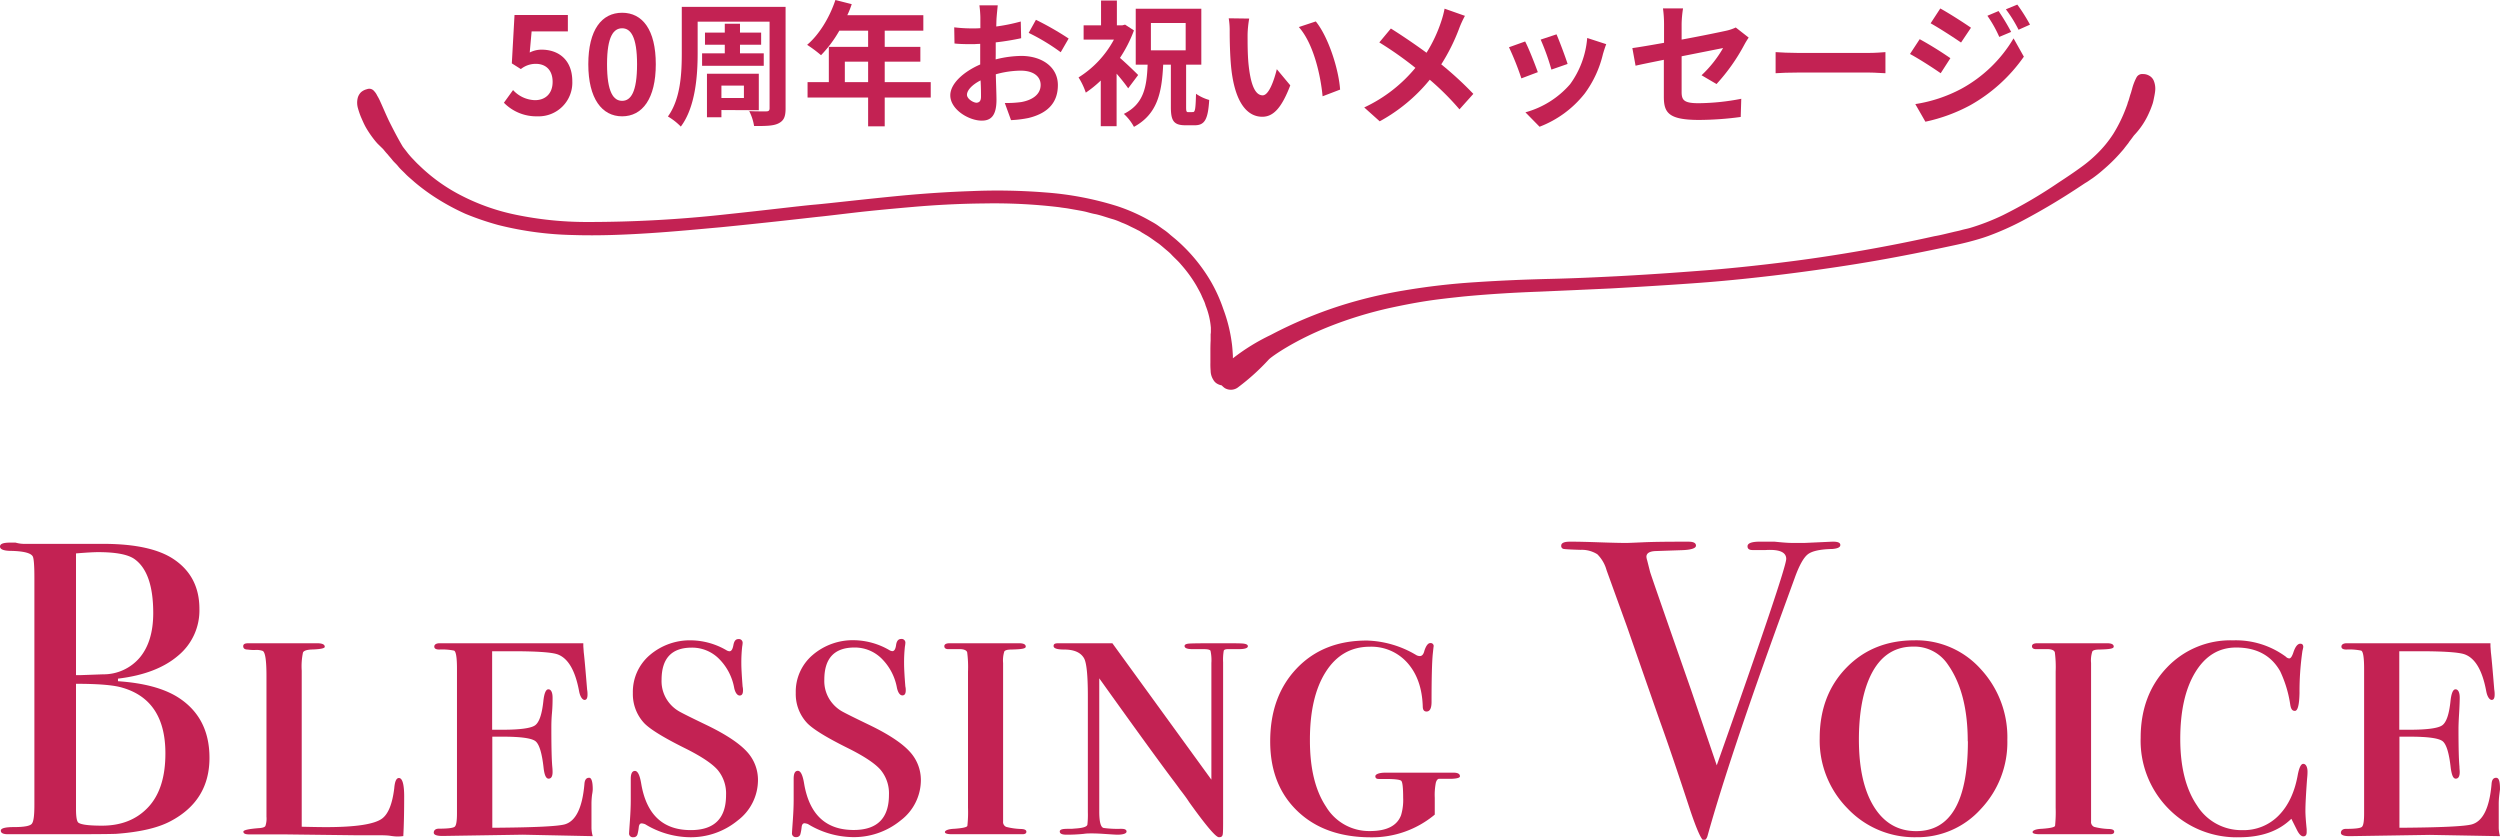 <svg viewBox="0 0 631.22 212.02" xmlns="http://www.w3.org/2000/svg"><g fill="#c32253"><path d="m52.89 191.35q0 10.82-9.85 16-4.77 2.53-13.68 3.18-2.43.11-14.41.1h-12.95q-1.8 0-1.8-.9c0-.6 1.1-.9 3.29-.9 2.54 0 4-.26 4.5-.79s.69-2.14.69-4.83v-57.33c0-3.11-.14-4.91-.42-5.41-.5-.85-2.3-1.3-5.41-1.38-1.85 0-2.85-.37-2.85-1.09s.88-1 2.65-1h1.27a7.86 7.86 0 0 0 2.12.32h20.67q11.45.11 17.07 3.82 6.57 4.35 6.57 12.61a14.81 14.81 0 0 1 -5.41 11.82q-5.4 4.61-15.15 5.78v.65q9.65.65 15.05 4 8.06 5.07 8.05 15.35zm-14.2-36.57q0-10.17-4.66-13.57c-1.63-1.2-4.7-1.8-9.23-1.8-1.2 0-3.07.11-5.61.32v30.74h.95l5.83-.21a12 12 0 0 0 9.38-4.3q3.34-4.07 3.34-11.18zm3.07 35.41q0-13.37-10.81-16.54-3.18-1-11.76-1v31.58c0 2.05.21 3.22.63 3.5.71.5 2.69.74 5.94.74q7.3 0 11.66-4.66t4.34-13.62z"/><path d="m102.05 201.1q0 5.94-.22 10a10 10 0 0 1 -1.59.1c-.07 0-.62 0-1.64-.16s-2.35-.15-4-.15h-5l-18.12-.22h-8.65q-1.38 0-1.38-.69c0-.4 1.38-.7 4.13-.9.78-.07 1.26-.24 1.43-.53a5.76 5.76 0 0 0 .27-2.34v-35.62q0-5.94-1-6.26a4.78 4.78 0 0 0 -1.85-.22 10.24 10.24 0 0 1 -1.86-.1c-.77 0-1.16-.29-1.16-.85s.46-.75 1.38-.75h17.21c1.35 0 2 .3 2 .9 0 .4-1.16.63-3.5.69-1.13.08-1.8.32-2 .75a16.9 16.9 0 0 0 -.32 4.57v39.42c2.81.07 4.86.1 6.12.1q11.4 0 14.25-2.22c1.54-1.2 2.53-3.75 3-7.64.14-1.69.53-2.54 1.17-2.54.87 0 1.33 1.56 1.33 4.66z"/><path d="m149.66 199.25c0 .07 0 .52-.16 1.34a19 19 0 0 0 -.16 2.21v6.2a8.15 8.15 0 0 0 .32 2.12l-17.66-.37-20.25.32c-1.49 0-2.23-.28-2.23-.84s.42-1 1.27-1c2.26 0 3.58-.16 4-.48s.59-1.47.59-3.45v-36.42c0-2.9-.25-4.43-.75-4.61a14.68 14.68 0 0 0 -3.71-.27c-.84 0-1.27-.24-1.27-.74s.46-.85 1.38-.85h36.25v.73l.11 1.57q.21 1.57.85 9.4a6.56 6.56 0 0 1 .1 1.26c0 .9-.24 1.35-.74 1.35s-1.09-.7-1.37-2.12q-1.47-8.06-5.59-9.43-2.33-.73-11-.74h-5.38v19.82h2.52q6.74 0 8.31-1.11t2.1-6.1c.21-2 .64-3 1.27-3s1.06.71 1.06 2.12c0 .85 0 2.16-.16 3.93s-.15 3.11-.15 4c0 4.6.08 7.74.23 9.44a13 13 0 0 1 .08 1.38c0 1.13-.35 1.69-1 1.69s-1.05-.88-1.26-2.65q-.62-5.72-2.09-6.83c-1-.75-3.73-1.12-8.26-1.12h-2.61v23q15.51-.1 18.26-.85 4.22-1.17 5-10.18.1-1.59 1.17-1.59c.58-.05.93.92.93 2.87z"/><path d="m191.38 197a12.8 12.8 0 0 1 -5.09 10.14 18.64 18.64 0 0 1 -12.29 4.25 22.21 22.21 0 0 1 -11.13-3.3 3.94 3.94 0 0 0 -.85-.2c-.43 0-.67.33-.74 1a10.78 10.78 0 0 1 -.32 1.75 1 1 0 0 1 -1.06.75.94.94 0 0 1 -1.06-1.06q0-.22.21-3.18c.14-2 .21-3.68.21-5.09v-5.41c0-1.34.36-2 1.06-2s1.24 1.09 1.59 3.28q2 11.67 12.51 11.66 8.91 0 8.9-8.86a9.25 9.25 0 0 0 -2.12-6.33q-2.12-2.43-8.26-5.49c-5.38-2.67-8.8-4.78-10.29-6.33a10.74 10.74 0 0 1 -2.86-7.6 12.2 12.2 0 0 1 4.24-9.55 15.58 15.58 0 0 1 10.71-3.75 18.22 18.22 0 0 1 8.58 2.44 1.88 1.88 0 0 0 .85.32c.5 0 .81-.51 1-1.54s.56-1.54 1.27-1.54a.94.94 0 0 1 1.06 1.06 6.64 6.64 0 0 1 -.11.85 36.63 36.63 0 0 0 -.21 4.35q0 1.59.32 5.72a4 4 0 0 1 .1 1c0 .84-.28 1.27-.84 1.27s-1.1-.63-1.38-1.89a13.86 13.86 0 0 0 -3.87-7.41 9.58 9.58 0 0 0 -6.84-2.79q-7.63 0-7.63 8.13a8.71 8.71 0 0 0 2 5.91 8.91 8.91 0 0 0 2.34 2c.84.5 3.32 1.73 7.42 3.7q6.89 3.38 9.75 6.49a10.48 10.48 0 0 1 2.83 7.25z"/><path d="m232.51 197a12.8 12.8 0 0 1 -5.09 10.14 18.65 18.65 0 0 1 -12.3 4.22 22.27 22.27 0 0 1 -11.13-3.3 3.77 3.77 0 0 0 -.84-.2c-.43 0-.68.33-.75 1a10.85 10.85 0 0 1 -.31 1.75 1 1 0 0 1 -1.06.75.94.94 0 0 1 -1.06-1.06q0-.22.21-3.18c.14-2 .21-3.68.21-5.09v-5.41c0-1.34.35-2 1.06-2s1.24 1.09 1.59 3.28q2 11.67 12.51 11.66 8.89 0 8.9-8.86a9.25 9.25 0 0 0 -2.12-6.33q-2.12-2.43-8.27-5.49-8.06-4-10.28-6.33a10.7 10.7 0 0 1 -2.86-7.6 12.17 12.17 0 0 1 4.24-9.55 15.58 15.58 0 0 1 10.71-3.75 18.25 18.25 0 0 1 8.58 2.44 1.88 1.88 0 0 0 .85.32c.49 0 .81-.51.95-1.54s.57-1.54 1.28-1.54a.94.94 0 0 1 1.06 1.06 6.64 6.64 0 0 1 -.11.85 36.63 36.63 0 0 0 -.21 4.35c0 1.06.1 3 .32 5.72a4 4 0 0 1 .1 1c0 .84-.28 1.27-.85 1.27s-1.09-.63-1.37-1.89a13.86 13.86 0 0 0 -3.87-7.41 9.6 9.6 0 0 0 -6.84-2.79q-7.63 0-7.63 8.13a8.71 8.71 0 0 0 2 5.91 9 9 0 0 0 2.33 2c.85.5 3.33 1.73 7.42 3.7q6.9 3.38 9.76 6.49a10.52 10.52 0 0 1 2.87 7.28z"/><path d="m259.15 210q0 .63-1 .63h-17.77c-1.2 0-1.8-.18-1.8-.55s.78-.76 2.33-.82c2.12-.15 3.24-.39 3.34-.75a31.44 31.44 0 0 0 .16-4.59v-34.36a28.75 28.75 0 0 0 -.21-4.86c-.14-.46-.67-.73-1.59-.8h-3.18c-.64 0-1-.25-1-.74s.46-.75 1.37-.75h17.49c1.13 0 1.7.29 1.7.85s-1.2.67-3.6.74c-1 0-1.59.16-1.81.48a7.47 7.47 0 0 0 -.31 2.92v40a1.33 1.33 0 0 0 .79 1.38 17.07 17.07 0 0 0 3.76.53c.9.03 1.33.27 1.33.69z"/><path d="m315.07 163.16c0 .49-.78.74-2.33.74h-2.65q-1 0-1.11.42a13.3 13.3 0 0 0 -.16 2.88v39.07c0 2.56 0 4-.11 4.48s-.39.64-.95.64q-1.17 0-7.54-8.9c-.49-.78-1.26-1.84-2.32-3.19-.14-.21-.53-.74-1.16-1.59q-5.3-7-19.19-26.44v33.62c0 2.63.37 4 1.11 4.16a25.61 25.61 0 0 0 4.08.22h.43c.84 0 1.27.23 1.27.69s-.78.79-2.34.79c-.28 0-1.44-.07-3.49-.21-1.06-.07-2-.11-2.86-.11s-1.42 0-2.13.11a41.94 41.94 0 0 1 -4.34.21c-1.13 0-1.7-.26-1.7-.79s.67-.69 2-.69h.95l1.38-.11c1.69-.14 2.58-.46 2.65-1a22.78 22.78 0 0 0 .11-3.1v-29.31q0-8-1-9.61c-.85-1.42-2.51-2.14-5-2.14-1.77 0-2.65-.29-2.65-.89s.46-.7 1.38-.7h13.46l25 34.45v-29.46a11.33 11.33 0 0 0 -.22-3.08c-.14-.28-.7-.42-1.69-.42h-2.86c-1.35 0-2-.27-2-.79 0-.33.34-.53 1-.6s3.05-.1 7.15-.1c3.89 0 6.15 0 6.79.1s1.04.27 1.04.65z"/><path d="m368.62 196c0 .35-.63.56-1.91.63h-3.39c-.35.07-.62.39-.79 1a16.11 16.11 0 0 0 -.27 3.81v4.24a24.68 24.68 0 0 1 -16.11 5.73q-11.65 0-18.55-6.61t-6.89-17.62q0-11.41 6.73-18.45t17.76-7a25.69 25.69 0 0 1 12.29 3.61 1.89 1.89 0 0 0 1 .31c.56 0 .95-.46 1.16-1.37.43-1.28.92-1.91 1.49-1.91a.75.75 0 0 1 .84.85c0-.15-.07.46-.21 1.8q-.32 3.07-.32 12.19c0 1.62-.42 2.44-1.27 2.44-.63 0-.95-.43-.95-1.28-.15-4.59-1.43-8.25-3.87-11a12.15 12.15 0 0 0 -9.49-4.08q-7.09 0-11.13 6.35t-4 17.34q0 10.58 4.08 16.71a12.68 12.68 0 0 0 11.08 6.14c4.24 0 6.86-1.34 7.85-4a13.35 13.35 0 0 0 .53-4.42q0-3.78-.48-4.26c-.32-.31-1.64-.47-4-.47h-1.69c-.57 0-.85-.23-.85-.69s.85-.9 2.54-.9h17.07q1.75-.03 1.75.91z"/><path d="m464.66 137.61c0 .57-.68.89-2 1q-4.67.1-6.25 1.38c-1.06.85-2.16 2.84-3.29 6l-3.6 9.89q-13 35.82-18.34 55c-.21.85-.57 1.27-1.06 1.27s-1.73-2.65-3.5-8q-4.77-14.52-7.42-21.83-2.83-8.07-8.4-24.09l-5.17-14.29a9 9 0 0 0 -2.33-4 7.37 7.37 0 0 0 -4.24-1.11c-2.33-.07-3.73-.15-4.19-.22a.75.75 0 0 1 -.68-.84c0-.64.7-1 2.12-1h.95q1.9 0 6.62.16c3.15.11 5.39.16 6.74.16.35 0 1.71-.05 4.08-.16s5.74-.16 10.12-.16h1.48c1.28 0 1.91.32 1.91 1s-1.27 1.09-3.81 1.15l-6.47.22c-1.48.08-2.23.56-2.23 1.45a3.89 3.89 0 0 0 .19.89l.73 2.89q.22.85 10.37 29.87l6.47 19q17.54-49.58 17.54-52.13t-5.21-2.23h-3.29c-.85 0-1.27-.31-1.27-.94 0-.79 1.06-1.18 3.18-1.18h3.59c2 .21 3.43.32 4.35.32h3.39l7-.32c1.26 0 1.92.24 1.92.85z"/><path d="m506.83 186.85a24.5 24.5 0 0 1 -6.68 17.4 21.49 21.49 0 0 1 -16.32 7.14 23.25 23.25 0 0 1 -17.33-7.25 24.44 24.44 0 0 1 -7.05-17.72q0-10.89 6.73-17.82t17.23-6.93a21.87 21.87 0 0 1 16.69 7.25 25.32 25.32 0 0 1 6.73 17.93zm-10 .31q0-12.27-5-19.35a10.17 10.17 0 0 0 -8.8-4.55q-7.74 0-11.24 8.46-2.43 5.92-2.44 15 0 10.89 3.82 17t10.6 6.13q13.1.05 13.1-22.69z"/><path d="m533.81 210q0 .63-1 .63h-17.8c-1.21 0-1.81-.18-1.81-.55s.78-.76 2.34-.82c2.12-.15 3.23-.39 3.34-.75a34.1 34.1 0 0 0 .15-4.59v-34.36a28.75 28.75 0 0 0 -.21-4.86c-.14-.46-.67-.73-1.59-.8h-3.18c-.63 0-1-.25-1-.74s.46-.75 1.38-.75h17.57c1.13 0 1.69.29 1.69.85s-1.2.67-3.6.74q-1.49 0-1.8.48a7.19 7.19 0 0 0 -.32 2.92v40a1.33 1.33 0 0 0 .79 1.38 17.09 17.09 0 0 0 3.77.53c.85.03 1.28.27 1.28.69z"/><path d="m582.62 194.85c0 .21 0 .81-.11 1.8-.28 3.82-.42 6.5-.42 8.06 0 1.06.11 2.61.32 4.66v.74c0 .71-.29 1.06-.85 1.06s-1.13-.6-1.7-1.8l-1-2-.32-.64q-4.77 4.67-13.14 4.67a24.08 24.08 0 0 1 -17.81-7.14 24.41 24.41 0 0 1 -7.1-17.93q0-10.8 6.57-17.72a22.07 22.07 0 0 1 16.75-6.93 21.29 21.29 0 0 1 13.35 4.14 1.25 1.25 0 0 0 .85.42c.36 0 .67-.46 1-1.38.49-1.55 1.09-2.33 1.8-2.33.49 0 .74.28.74.85a8.64 8.64 0 0 1 -.21.95 72 72 0 0 0 -.74 10.71c-.07 3-.46 4.45-1.17 4.45s-1-.53-1.17-1.58a29.9 29.9 0 0 0 -2.54-8.42q-3.39-6-11.13-6-6.47 0-10.28 6.21t-3.82 16.85q0 10.64 4.24 16.84a13.2 13.2 0 0 0 11.45 6.21 12.33 12.33 0 0 0 9.17-3.71q3.66-3.72 4.82-10.31c.36-1.82.81-2.72 1.38-2.72s1.07.65 1.07 1.99z"/><path d="m631.22 199.25c0 .07-.05.52-.16 1.34a19 19 0 0 0 -.16 2.21v6.2a8.15 8.15 0 0 0 .32 2.12l-17.69-.32-20.25.32c-1.49 0-2.23-.28-2.23-.84s.42-1 1.27-1c2.26 0 3.58-.16 4-.48s.59-1.47.59-3.45v-36.47c0-2.9-.25-4.43-.75-4.61a14.68 14.68 0 0 0 -3.71-.27c-.84 0-1.27-.24-1.27-.74s.46-.85 1.38-.85h36.25v.73l.11 1.57q.21 1.57.85 9.4a6.56 6.56 0 0 1 .1 1.26c0 .9-.24 1.35-.74 1.35s-1.09-.7-1.37-2.12q-1.47-8.06-5.59-9.43-2.32-.73-11-.74h-5.38v19.82h2.53q6.72 0 8.3-1.11t2.1-6.1c.21-2 .64-3 1.27-3s1.06.71 1.06 2.12q0 1.27-.15 3.93c-.11 1.76-.16 3.11-.16 4 0 4.6.08 7.74.24 9.44 0 .56.07 1 .07 1.38 0 1.13-.34 1.69-1 1.69s-1-.88-1.26-2.65q-.62-5.72-2.09-6.83c-1-.75-3.73-1.12-8.26-1.12h-2.61v23q15.51-.1 18.26-.85 4.22-1.17 5-10.18c.06-1.06.45-1.59 1.16-1.59s.97.92.97 2.87z"/><path d="m127.23 25.94 2.31-3.2a7.79 7.79 0 0 0 5.54 2.55c2.62 0 4.45-1.66 4.45-4.62s-1.7-4.55-4.25-4.55a6 6 0 0 0 -3.77 1.32l-2.28-1.44.68-12.21h13.47v4.13h-9.15l-.48 5.34a6.48 6.48 0 0 1 3-.72c4.22 0 7.75 2.52 7.75 8a8.5 8.5 0 0 1 -8.8 8.83 11.46 11.46 0 0 1 -8.47-3.43z"/><path d="m148.54 16.22c0-8.71 3.4-13 8.54-13s8.5 4.29 8.5 13-3.4 13.15-8.5 13.15-8.54-4.48-8.54-13.15zm12.31 0c0-7-1.63-9.08-3.77-9.08s-3.81 2-3.81 9.08 1.63 9.24 3.81 9.24 3.77-2.17 3.77-9.24z"/><path d="m198.35 27.37c0 2.11-.44 3.09-1.77 3.77s-3.26.68-6.18.68a12.81 12.81 0 0 0 -1.23-3.77c1.74.1 3.74.07 4.32.07s.82-.21.82-.79v-21.86h-18.16v8c0 5.57-.54 13.56-4.25 18.49a15.61 15.61 0 0 0 -3.26-2.55c3.23-4.45 3.5-11 3.5-15.94v-11.74h26.21zm-15.35-13.91v-2.17h-5v-3.06h5v-2.23h3.84v2.23h5.34v3.06h-5.34v2.17h6v3.16h-15.57v-3.16zm-.85 14.32v1.83h-3.65v-11h13.09v9.22zm0-6.16v3.13h5.68v-3.13z"/><path d="m235 24.62h-11.62v7.27h-4.19v-7.27h-15.29v-3.88h5.37v-8.91h9.92v-4.08h-7.27a31 31 0 0 1 -4.62 6.19 32 32 0 0 0 -3.51-2.62c3.06-2.58 5.68-6.93 7.14-11.32l4.12 1.05a22.25 22.25 0 0 1 -1.12 2.79h19.2v3.91h-9.75v4.08h9v3.74h-9v5.17h11.62zm-15.81-3.88v-5.17h-5.88v5.17z"/><path d="m251.39 15a27.29 27.29 0 0 1 6.46-.88c5.17 0 9.25 2.75 9.25 7.37 0 4-2.08 7-7.41 8.3a27.79 27.79 0 0 1 -4.42.54l-1.57-4.33a26.3 26.3 0 0 0 4.15-.23c2.72-.48 4.9-1.87 4.9-4.32 0-2.28-2-3.61-5-3.61a23.79 23.79 0 0 0 -6.32.92c.07 2.69.17 5.27.17 6.43 0 4.18-1.53 5.27-3.71 5.27-3.29 0-7.95-2.82-7.95-6.39 0-3 3.43-6 7.55-7.79 0-.78 0-1.56 0-2.34v-2.86c-.64 0-1.25.07-1.8.07-1.53 0-3.23 0-4.69-.17l-.07-4.08a36.4 36.4 0 0 0 4.66.27c.61 0 1.26 0 1.94-.06 0-1.19 0-2.18 0-2.76a27.5 27.5 0 0 0 -.24-3h4.63c-.07.62-.21 2.08-.28 2.93s-.06 1.56-.1 2.41a45.27 45.27 0 0 0 6.19-1.26l.1 4.22a64.74 64.74 0 0 1 -6.42 1.05v3zm-3.7 9.45c0-.85 0-2.38-.11-4.15-2.07 1.06-3.43 2.45-3.43 3.64 0 1 1.57 2 2.45 2 .61-.07 1.09-.37 1.09-1.53zm13.87-19.45a74.87 74.87 0 0 1 8.26 4.73l-2 3.46a51.4 51.4 0 0 0 -8.09-4.89z"/><path d="m284.85 22.3c-.68-1-1.8-2.41-2.92-3.7v13.26h-4v-11.53a27.87 27.87 0 0 1 -3.78 3.06 17.28 17.28 0 0 0 -1.83-3.84 25.37 25.37 0 0 0 8.93-9.55h-7.65v-3.61h4.4v-6.25h4v6.25h1.39l.68-.17 2.24 1.46a33.85 33.85 0 0 1 -3.53 6.94c1.49 1.29 3.94 3.64 4.59 4.32zm16.35 6c.55 0 .68-.75.78-4.62a11.31 11.31 0 0 0 3.33 1.56c-.3 5-1.18 6.39-3.67 6.39h-2.31c-3 0-3.7-1.15-3.7-4.59v-10.72h-1.94c-.34 7.14-1.46 12.48-7.38 15.71a12.4 12.4 0 0 0 -2.55-3.27c5-2.51 5.78-6.7 6-12.44h-3v-14.11h16.56v14.11h-3.84v10.74c0 1.09.1 1.26.57 1.26zm-10.61-15.59h8.78v-6.9h-8.78z"/><path d="m315 8.77c0 2.18 0 4.73.21 7.14.47 4.86 1.49 8.16 3.6 8.16 1.6 0 2.92-3.94 3.57-6.6l3.4 4.08c-2.24 5.85-4.35 7.93-7.07 7.93-3.67 0-6.9-3.34-7.85-12.38-.31-3.09-.38-7-.38-9.08a19 19 0 0 0 -.24-3.4l5.17.07a26.43 26.43 0 0 0 -.41 4.08zm23.39 13.84-4.45 1.7c-.51-5.41-2.31-13.33-6-17.48l4.28-1.42c3.18 3.91 5.78 12.03 6.14 17.2z"/><path d="m369.88 4a25.63 25.63 0 0 0 -1.39 3 48.56 48.56 0 0 1 -4.59 9.25 86.56 86.56 0 0 1 8.1 7.45l-3.5 3.91a67.21 67.21 0 0 0 -7.5-7.48 42.59 42.59 0 0 1 -12.64 10.5l-3.91-3.5a37.07 37.07 0 0 0 12.92-10 89.7 89.7 0 0 0 -9.11-6.42l2.92-3.51c2.72 1.7 6.22 4.08 9 6.12a36.41 36.41 0 0 0 3.74-8 24.43 24.43 0 0 0 .82-3.13z"/><path d="m388.28 18.22-4.15 1.57a70.28 70.28 0 0 0 -3.13-7.86l4.08-1.46c.92 1.74 2.52 5.85 3.2 7.75zm17.27-7.07c-.41 1.09-.61 1.8-.82 2.48a27.3 27.3 0 0 1 -4.62 10 26.58 26.58 0 0 1 -11.39 8.37l-3.57-3.64a22.93 22.93 0 0 0 11.29-7.11 22.88 22.88 0 0 0 4.31-11.66zm-9.76 5-4.08 1.42a56.68 56.68 0 0 0 -2.71-7.57l4-1.33c.65 1.46 2.31 5.88 2.79 7.45z"/><path d="m429.62 19a29.63 29.63 0 0 0 5.44-6.87l-10.47 2.08v9c0 2.1.61 2.85 4.32 2.85a58.1 58.1 0 0 0 10.74-1.12l-.14 4.59a79.51 79.51 0 0 1 -10.54.75c-7.75 0-8.87-1.87-8.87-5.88v-9.3c-3 .61-5.71 1.15-7.14 1.49l-.81-4.45c1.59-.21 4.59-.72 8-1.33v-4.81a28.59 28.59 0 0 0 -.27-3.88h5.07a28 28 0 0 0 -.36 3.88v4c5-.92 9.72-1.9 11.25-2.24a11.37 11.37 0 0 0 2.42-.82l3.26 2.55a20.3 20.3 0 0 0 -1.12 1.84 47.92 47.92 0 0 1 -7 9.89z"/><path d="m448.32 13.16c1.23.1 3.71.2 5.48.2h18.25c1.56 0 3.1-.14 4-.2v5.33c-.82 0-2.55-.17-4-.17h-18.25c-1.94 0-4.22.07-5.48.17z"/><path d="m492.45 14.69-2.45 3.8c-1.94-1.36-5.47-3.63-7.75-4.86l2.45-3.74a91.38 91.38 0 0 1 7.75 4.8zm2.72 7.75a34.47 34.47 0 0 0 13.23-12.75l2.6 4.62a41 41 0 0 1 -13.5 12.24 42.49 42.49 0 0 1 -11.36 4.18l-2.55-4.45a36.52 36.52 0 0 0 11.58-3.84zm2.48-15.44-2.51 3.74c-1.91-1.32-5.44-3.6-7.68-4.86l2.44-3.74c2.25 1.23 5.99 3.64 7.75 4.86zm10.14 1.06-3 1.26a30.81 30.81 0 0 0 -3-5.34l2.82-1.19a53.37 53.37 0 0 1 3.18 5.27zm4.76-1.84-2.89 1.29a32.68 32.68 0 0 0 -3.2-5.16l2.89-1.19a45.33 45.33 0 0 1 3.2 5.06z"/><path d="m98.22 30.55c-.9-1.91-1.55-3.48-2.15-4.78a12.19 12.19 0 0 0 -.84-1.63 4.1 4.1 0 0 0 -.77-1.14 1.56 1.56 0 0 0 -1.8-.48 3.54 3.54 0 0 0 -1.49.75 3.18 3.18 0 0 0 -.84 1.43 5 5 0 0 0 .06 2.66 19.78 19.78 0 0 0 .72 2.12c.36.81.72 1.7 1.25 2.66a26 26 0 0 0 1.86 2.79 17.31 17.31 0 0 0 1.13 1.36l1.26 1.23c.24.21.59.75 1.31 1.5.3.41.72.82 1.14 1.37s1 1 1.49 1.63 1.2 1.23 1.85 1.91 1.44 1.3 2.27 2.05a50.66 50.66 0 0 0 5.68 4.16 57.94 57.94 0 0 0 7.11 3.82 70.16 70.16 0 0 0 8.37 2.86 83.85 83.85 0 0 0 18.82 2.52c6.51.21 13.09-.06 19.42-.47s12.43-1 18-1.5c11.11-1.1 20-2.12 24.26-2.6 2.09-.2 5.37-.61 9.5-1.09s9.14-.95 14.64-1.43 11.59-.82 17.86-.88a138.2 138.2 0 0 1 19.13.95c.77.14 1.55.2 2.33.34l1.19.21 1.14.2c.77.14 1.55.27 2.33.48s1.49.41 2.27.54c1.49.34 2.93.89 4.42 1.3a17.45 17.45 0 0 1 2.09.82 17.74 17.74 0 0 1 2 .88c.66.34 1.32.62 2 1a4.67 4.67 0 0 1 .95.54c.3.21.6.34.9.55 1.25.68 2.33 1.57 3.46 2.32.54.41 1.08.88 1.56 1.29s1 .82 1.49 1.3c.9 1 1.85 1.77 2.63 2.73a33.27 33.27 0 0 1 3.94 5.45c.48.89 1 1.77 1.32 2.59l.52 1.14a7.66 7.66 0 0 1 .41 1.16 19.08 19.08 0 0 1 1.32 5.59v.82a3.78 3.78 0 0 1 -.06.82v1.63c-.06 1.1-.06 2-.06 3v2.59a19.4 19.4 0 0 0 .06 2 4.32 4.32 0 0 0 .66 2.25 2.58 2.58 0 0 0 1.13 1.1 3.37 3.37 0 0 0 1 .34 5.38 5.38 0 0 0 .77.68 3 3 0 0 0 3.47-.27 56 56 0 0 0 7.71-7c.78-.75 6.27-4.7 15.18-8.25a101.48 101.48 0 0 1 15.41-4.72c2.87-.62 5.92-1.23 9-1.71s6.27-.82 9.44-1.16c6.39-.61 12.91-1 19.24-1.23l9.32-.41 8.73-.4c11.17-.62 20.13-1.23 24.38-1.57s13.26-1.16 24.38-2.66c5.55-.75 11.65-1.64 17.92-2.73s12.79-2.39 19.12-3.75c1.62-.34 3.17-.68 4.72-1.09s3.23-.89 4.72-1.43a70.45 70.45 0 0 0 8.73-3.89 168.41 168.41 0 0 0 14.52-8.66c.54-.34 1-.68 1.55-1s1-.69 1.5-1a31.7 31.7 0 0 0 2.73-2.16 42 42 0 0 0 4.12-4l.78-.89a7.77 7.77 0 0 0 .65-.82c.24-.27.42-.54.6-.75s.36-.48.48-.68c.66-.82 1-1.36 1.25-1.64a19.63 19.63 0 0 0 3.83-5.86 15.63 15.63 0 0 0 .6-1.5 8 8 0 0 0 .41-1.37c.18-.88.36-1.7.42-2.31a5.3 5.3 0 0 0 -.36-2.73 2.59 2.59 0 0 0 -1.13-1.23 3 3 0 0 0 -1.62-.41 1.61 1.61 0 0 0 -1.61.89 13.31 13.31 0 0 0 -1.13 3c-.12.34-.18.68-.3 1s-.24.75-.36 1.16l-.18.61c-.06.21-.18.41-.24.69s-.3.88-.48 1.36a36.55 36.55 0 0 1 -3.16 6.41 28.77 28.77 0 0 1 -4 4.91 32.79 32.79 0 0 1 -4.12 3.48c-1.67 1.22-3.59 2.52-5.68 3.88a118.82 118.82 0 0 1 -14.1 8.26 56.86 56.86 0 0 1 -8.25 3.2c-.71.21-1.49.34-2.21.55s-1.49.34-2.27.54c-1.49.34-3 .75-4.54 1-12.19 2.73-24.74 4.85-35.14 6.21s-18.7 2.11-22.4 2.39-12 .95-22.47 1.5c-5.26.27-11.06.54-17.09.68s-12.37.41-18.59.82a172.94 172.94 0 0 0 -18.28 2.11 115.38 115.38 0 0 0 -15.95 3.82 109 109 0 0 0 -17.69 7.43 51.5 51.5 0 0 0 -9.5 5.87v-.62c-.06-1-.12-2.18-.3-3.41a38.39 38.39 0 0 0 -2.13-8.44 38.65 38.65 0 0 0 -3.11-6.89 42.17 42.17 0 0 0 -8.75-10.56c-.47-.41-1-.82-1.55-1.29a14.88 14.88 0 0 0 -1.59-1.26c-.6-.41-1.14-.82-1.74-1.23s-1.25-.75-1.85-1.09a45.43 45.43 0 0 0 -8.12-3.61 79.71 79.71 0 0 0 -18.23-3.48 153.48 153.48 0 0 0 -18.64-.34c-6 .2-11.83.61-17.09 1.09-10.46 1-18.71 2-22.41 2.32s-11.95 1.36-22.35 2.45a317.56 317.56 0 0 1 -35.43 1.94 88.11 88.11 0 0 1 -17.81-1.84 53.66 53.66 0 0 1 -14.76-5.39 43.76 43.76 0 0 1 -9.68-7.16c-.6-.54-1.08-1.09-1.55-1.57s-.9-1-1.2-1.36c-.66-.89-1.2-1.5-1.43-1.91-1.32-2.25-2.39-4.36-3.35-6.27z"/></g></svg>